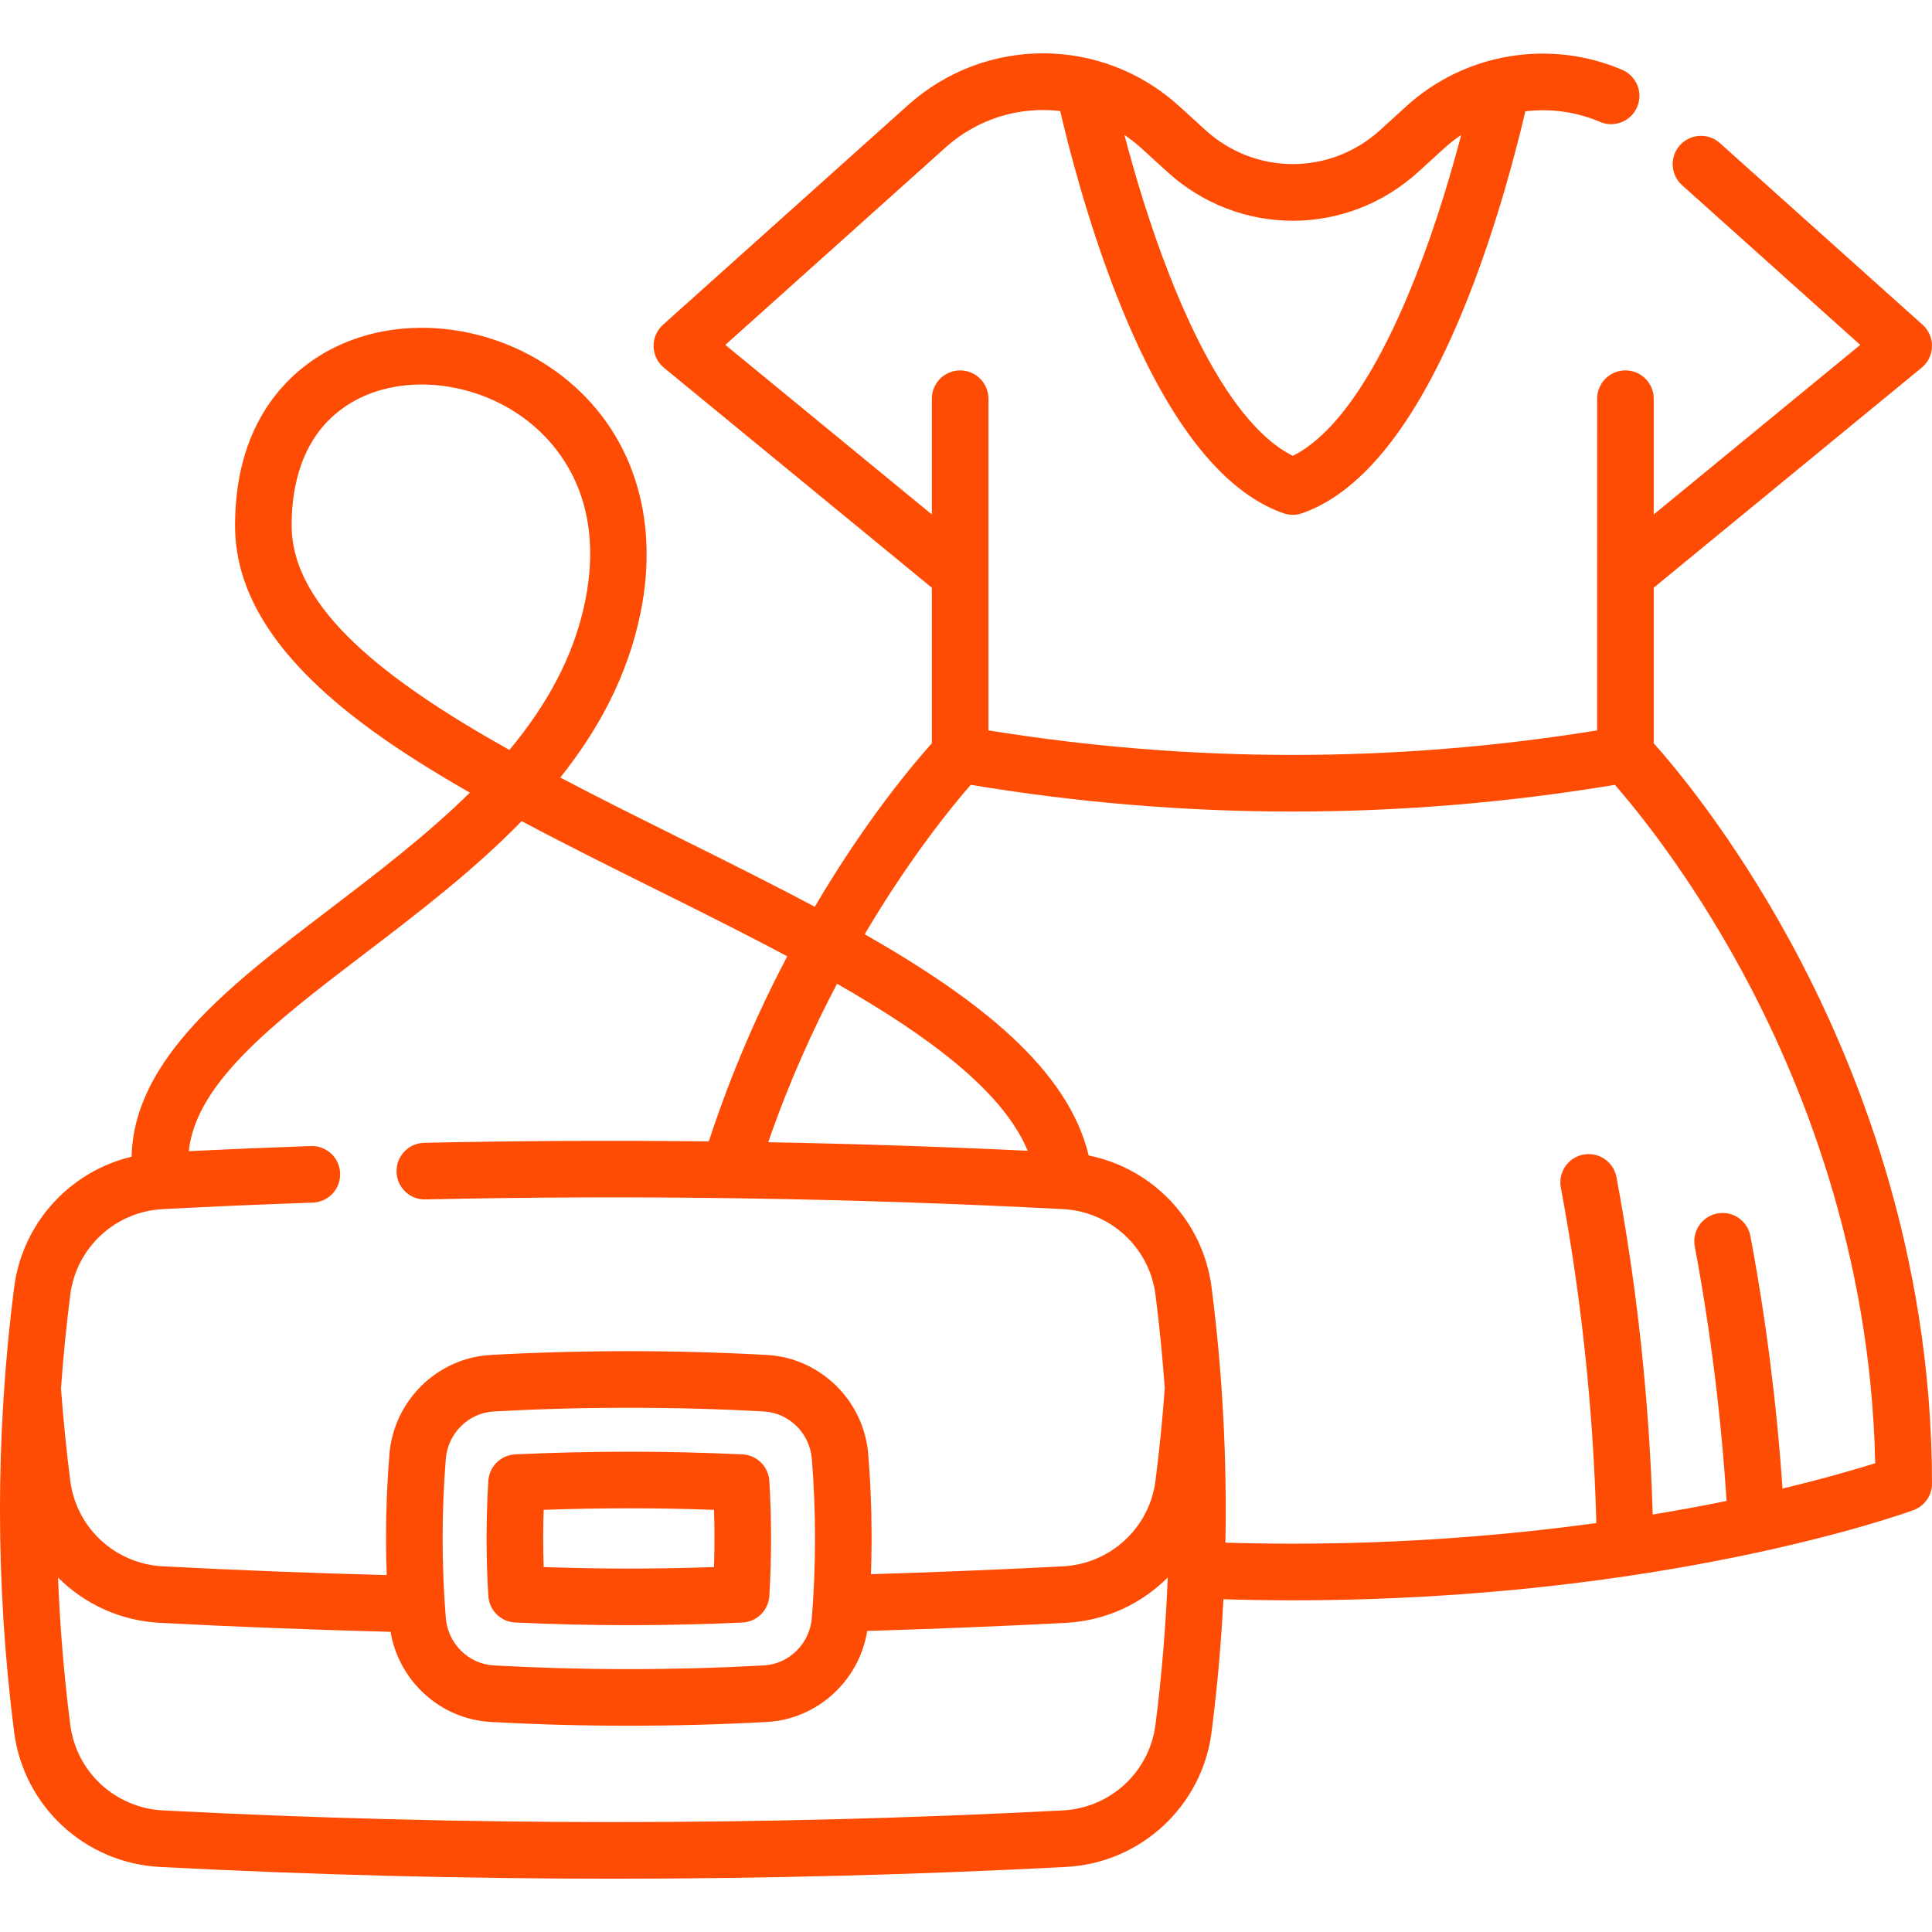 <?xml version="1.0" encoding="UTF-8"?> <svg xmlns="http://www.w3.org/2000/svg" xmlns:xlink="http://www.w3.org/1999/xlink" xmlns:svgjs="http://svgjs.com/svgjs" width="512" height="512" x="0" y="0" viewBox="0 0 511.98 511.98" style="enable-background:new 0 0 512 512" xml:space="preserve" class=""> <g> <g xmlns="http://www.w3.org/2000/svg"> <path d="m474.189 249.065c-15.283-27.933-30.476-45.984-35.949-52.095v-41.228l71-58.299c1.69-1.389 2.691-3.446 2.738-5.634.048-2.188-.863-4.287-2.492-5.747l-53.72-48.15c-3.084-2.764-7.826-2.504-10.591.579-2.765 3.084-2.505 7.826.579 10.591l47.211 42.316-54.722 44.933v-30.672c0-4.142-3.357-7.5-7.5-7.5s-7.5 3.358-7.5 7.5l-.004 87.897c-53.551 8.667-107.749 8.666-161.3-.002v-87.895c0-4.142-3.357-7.5-7.5-7.5s-7.5 3.358-7.5 7.5v30.675l-54.726-44.936 58.383-52.337c8.589-7.702 19.681-10.903 30.355-9.635 2.198 9.442 7.246 29.247 14.998 48.977 12.738 32.421 27.596 51.803 44.16 57.606.803.281 1.641.422 2.479.422s1.677-.141 2.479-.422c16.564-5.803 31.423-25.185 44.164-57.605 7.739-19.693 12.781-39.446 14.988-48.911 6.608-.79 13.432.094 19.776 2.81 3.811 1.631 8.217-.136 9.847-3.943 1.631-3.808-.135-8.216-3.942-9.846-19.267-8.249-41.729-4.46-57.23 9.649l-6.921 6.3c-13.205 12.024-33.112 12.024-46.312 0l-6.92-6.3c-20.436-18.604-51.362-18.719-71.935-.269l-64.891 58.17c-1.63 1.46-2.54 3.56-2.492 5.747.047 2.188 1.048 4.245 2.738 5.634l71 58.299v41.222c-4.917 5.472-17.553 20.415-31.021 43.329-11.406-6.078-23.469-12.079-35.688-18.154-10.678-5.31-21.433-10.658-31.757-16.089 10.09-12.635 17.873-26.937 21.284-43.704 5.212-25.623-2.412-48.511-20.917-62.796-17.543-13.542-41.702-16.561-60.119-7.512-9.872 4.85-26.433 17.438-26.433 47.242 0 18.866 11.981 36.701 36.63 54.525 7.71 5.575 16.378 10.975 25.604 16.244-11.438 11.251-24.565 21.265-36.966 30.723-26.699 20.364-52.03 39.7-52.685 65.752-16.334 3.916-28.937 17.537-31.131 34.693-4.988 39.06-4.988 78.67 0 117.732 2.52 19.695 18.765 34.747 38.629 35.788 39.828 2.077 79.936 3.115 120.045 3.115 40.108 0 80.219-1.039 120.048-3.115 19.869-1.042 36.109-16.095 38.617-35.788 1.494-11.678 2.531-23.406 3.132-35.153 6.102.183 12.255.281 18.379.281 97.91 0 161.79-22.909 164.462-23.884 2.959-1.081 4.928-3.895 4.928-7.045.002-62.002-20.548-112.576-37.789-144.085zm-164.85-203.516c18.952 17.269 47.547 17.269 66.511.002l6.92-6.299c1.406-1.28 2.893-2.441 4.444-3.483-2.605 9.936-6.601 23.561-11.94 37.146-12.502 31.813-24.306 43.734-32.683 47.885-8.376-4.151-20.18-16.072-32.679-47.885-5.338-13.587-9.335-27.221-11.94-37.161 1.544 1.043 3.032 2.207 4.45 3.497zm-232.049 93.729c0-16.298 6.24-27.979 18.047-33.78 4.938-2.426 10.581-3.603 16.389-3.603 9.706 0 19.87 3.289 27.95 9.526 8.113 6.262 20.899 20.817 15.384 47.932-3.023 14.864-10.419 27.795-20.071 39.388-32.415-18.165-57.699-37.45-57.699-59.463zm-34.141 181.137c13.369-.694 26.743-1.274 39.751-1.724 4.14-.144 7.379-3.615 7.235-7.755-.144-4.141-3.589-7.367-7.755-7.236-10.608.367-21.459.824-32.351 1.354 1.932-18.254 22.822-34.203 46.625-52.357 13.983-10.666 28.827-21.988 41.586-35.099 11.493 6.125 23.493 12.093 35.312 17.97 11.83 5.883 23.756 11.814 35.067 17.849-7.43 14.117-14.737 30.545-20.785 49.053-25.23-.281-50.418-.172-75.418.377-4.142.091-7.425 3.521-7.334 7.663s3.504 7.459 7.662 7.333c55.91-1.227 112.749-.361 168.938 2.572 12.616.654 22.928 10.2 24.52 22.702 1.053 8.231 1.863 16.488 2.457 24.759-.606 8.3-1.429 16.54-2.457 24.512-1.591 12.492-11.906 22.033-24.532 22.688-16.982.887-34.042 1.578-50.861 2.083.36-10.591.127-21.226-.722-31.757-1.147-14.244-12.702-25.571-26.876-26.346-24.269-1.328-48.879-1.329-73.142 0-14.175.775-25.729 12.102-26.877 26.346-.855 10.611-1.086 21.328-.714 32-19.751-.526-39.663-1.296-59.329-2.326-12.622-.654-22.938-10.195-24.528-22.691-1.006-7.878-1.831-16.091-2.459-24.419.594-8.301 1.404-16.588 2.459-24.849 1.598-12.5 11.914-22.048 24.528-22.702zm178.669-59.722c24.297 13.904 43.929 28.449 50.526 44.262-22.866-1.092-45.817-1.849-68.761-2.26 5.407-15.657 11.769-29.734 18.235-42.002zm-6.683 168.076c-.548 6.801-6.027 12.206-12.744 12.574-.001 0-.001 0-.001 0-23.723 1.298-47.778 1.298-71.503 0-6.717-.368-12.196-5.773-12.744-12.574-1.127-13.988-1.127-28.174 0-42.162.548-6.801 6.027-12.206 12.745-12.574 11.861-.649 23.806-.974 35.751-.974s23.89.325 35.752.974c6.717.368 12.196 5.773 12.744 12.574 1.127 13.988 1.127 28.174 0 42.162zm66.545 50.987c-79.139 4.126-159.39 4.126-238.526 0-12.616-.662-22.935-10.213-24.533-22.71-1.654-12.954-2.728-25.971-3.248-39.007 6.986 7.004 16.483 11.472 26.996 12.017 20.261 1.062 40.787 1.85 61.132 2.379 2.199 13.068 13.22 23.156 26.567 23.886 12.134.664 24.353.996 36.571.996s24.438-.332 36.57-.996c13.429-.735 24.5-10.942 26.604-24.125 17.395-.511 35.059-1.221 52.635-2.14 10.519-.545 20.02-5.016 27.007-12.022-.521 13.038-1.597 26.058-3.254 39.015-1.592 12.496-11.905 22.045-24.521 22.707zm190.685-85.295c-1.543-22.547-4.394-45.012-8.504-66.906-.764-4.071-4.68-6.75-8.755-5.987-4.071.764-6.752 4.684-5.987 8.755 4.139 22.051 6.956 44.702 8.42 67.423-5.775 1.183-12.323 2.412-19.57 3.608-.907-30.162-4.126-60.195-9.604-89.401-.764-4.071-4.684-6.75-8.754-5.989-4.071.764-6.752 4.683-5.988 8.754 5.443 29.027 8.602 58.898 9.409 88.892-22.363 3.069-49.673 5.467-80.443 5.467-5.949 0-11.926-.094-17.854-.271.424-22.572-.789-45.17-3.656-67.585-2.249-17.661-15.534-31.573-32.57-35.012-5.506-22.918-29.036-41.328-59.365-58.636 11.987-20.289 23.202-33.975 28.099-39.59 28.328 4.714 56.839 7.078 85.35 7.078 28.509 0 57.018-2.363 85.345-7.077 5.628 6.436 19.559 23.452 33.336 48.733 15.786 28.966 34.51 74.878 35.649 131.04-4.878 1.539-13.242 4.002-24.558 6.704z" fill="#ff4c04" data-original="#000000" style="" class=""></path> <path d="m196.735 385.408c-10.018-.469-20.143-.706-30.096-.706-9.954 0-20.08.237-30.098.706-3.826.179-6.902 3.212-7.136 7.036-.615 10.114-.615 20.372 0 30.487.233 3.824 3.31 6.857 7.136 7.036 10.01.468 20.137.706 30.098.706 9.96 0 20.086-.237 30.096-.706 3.826-.179 6.902-3.212 7.136-7.036.615-10.115.615-20.372 0-30.487-.233-3.823-3.309-6.857-7.136-7.036zm-7.523 29.858c-15.075.541-30.073.541-45.146 0-.161-5.045-.161-10.111 0-15.156 15.083-.542 30.063-.542 45.146 0 .161 5.045.161 10.111 0 15.156z" fill="#ff4c04" data-original="#000000" style="" class=""></path> </g> </g> </svg> 